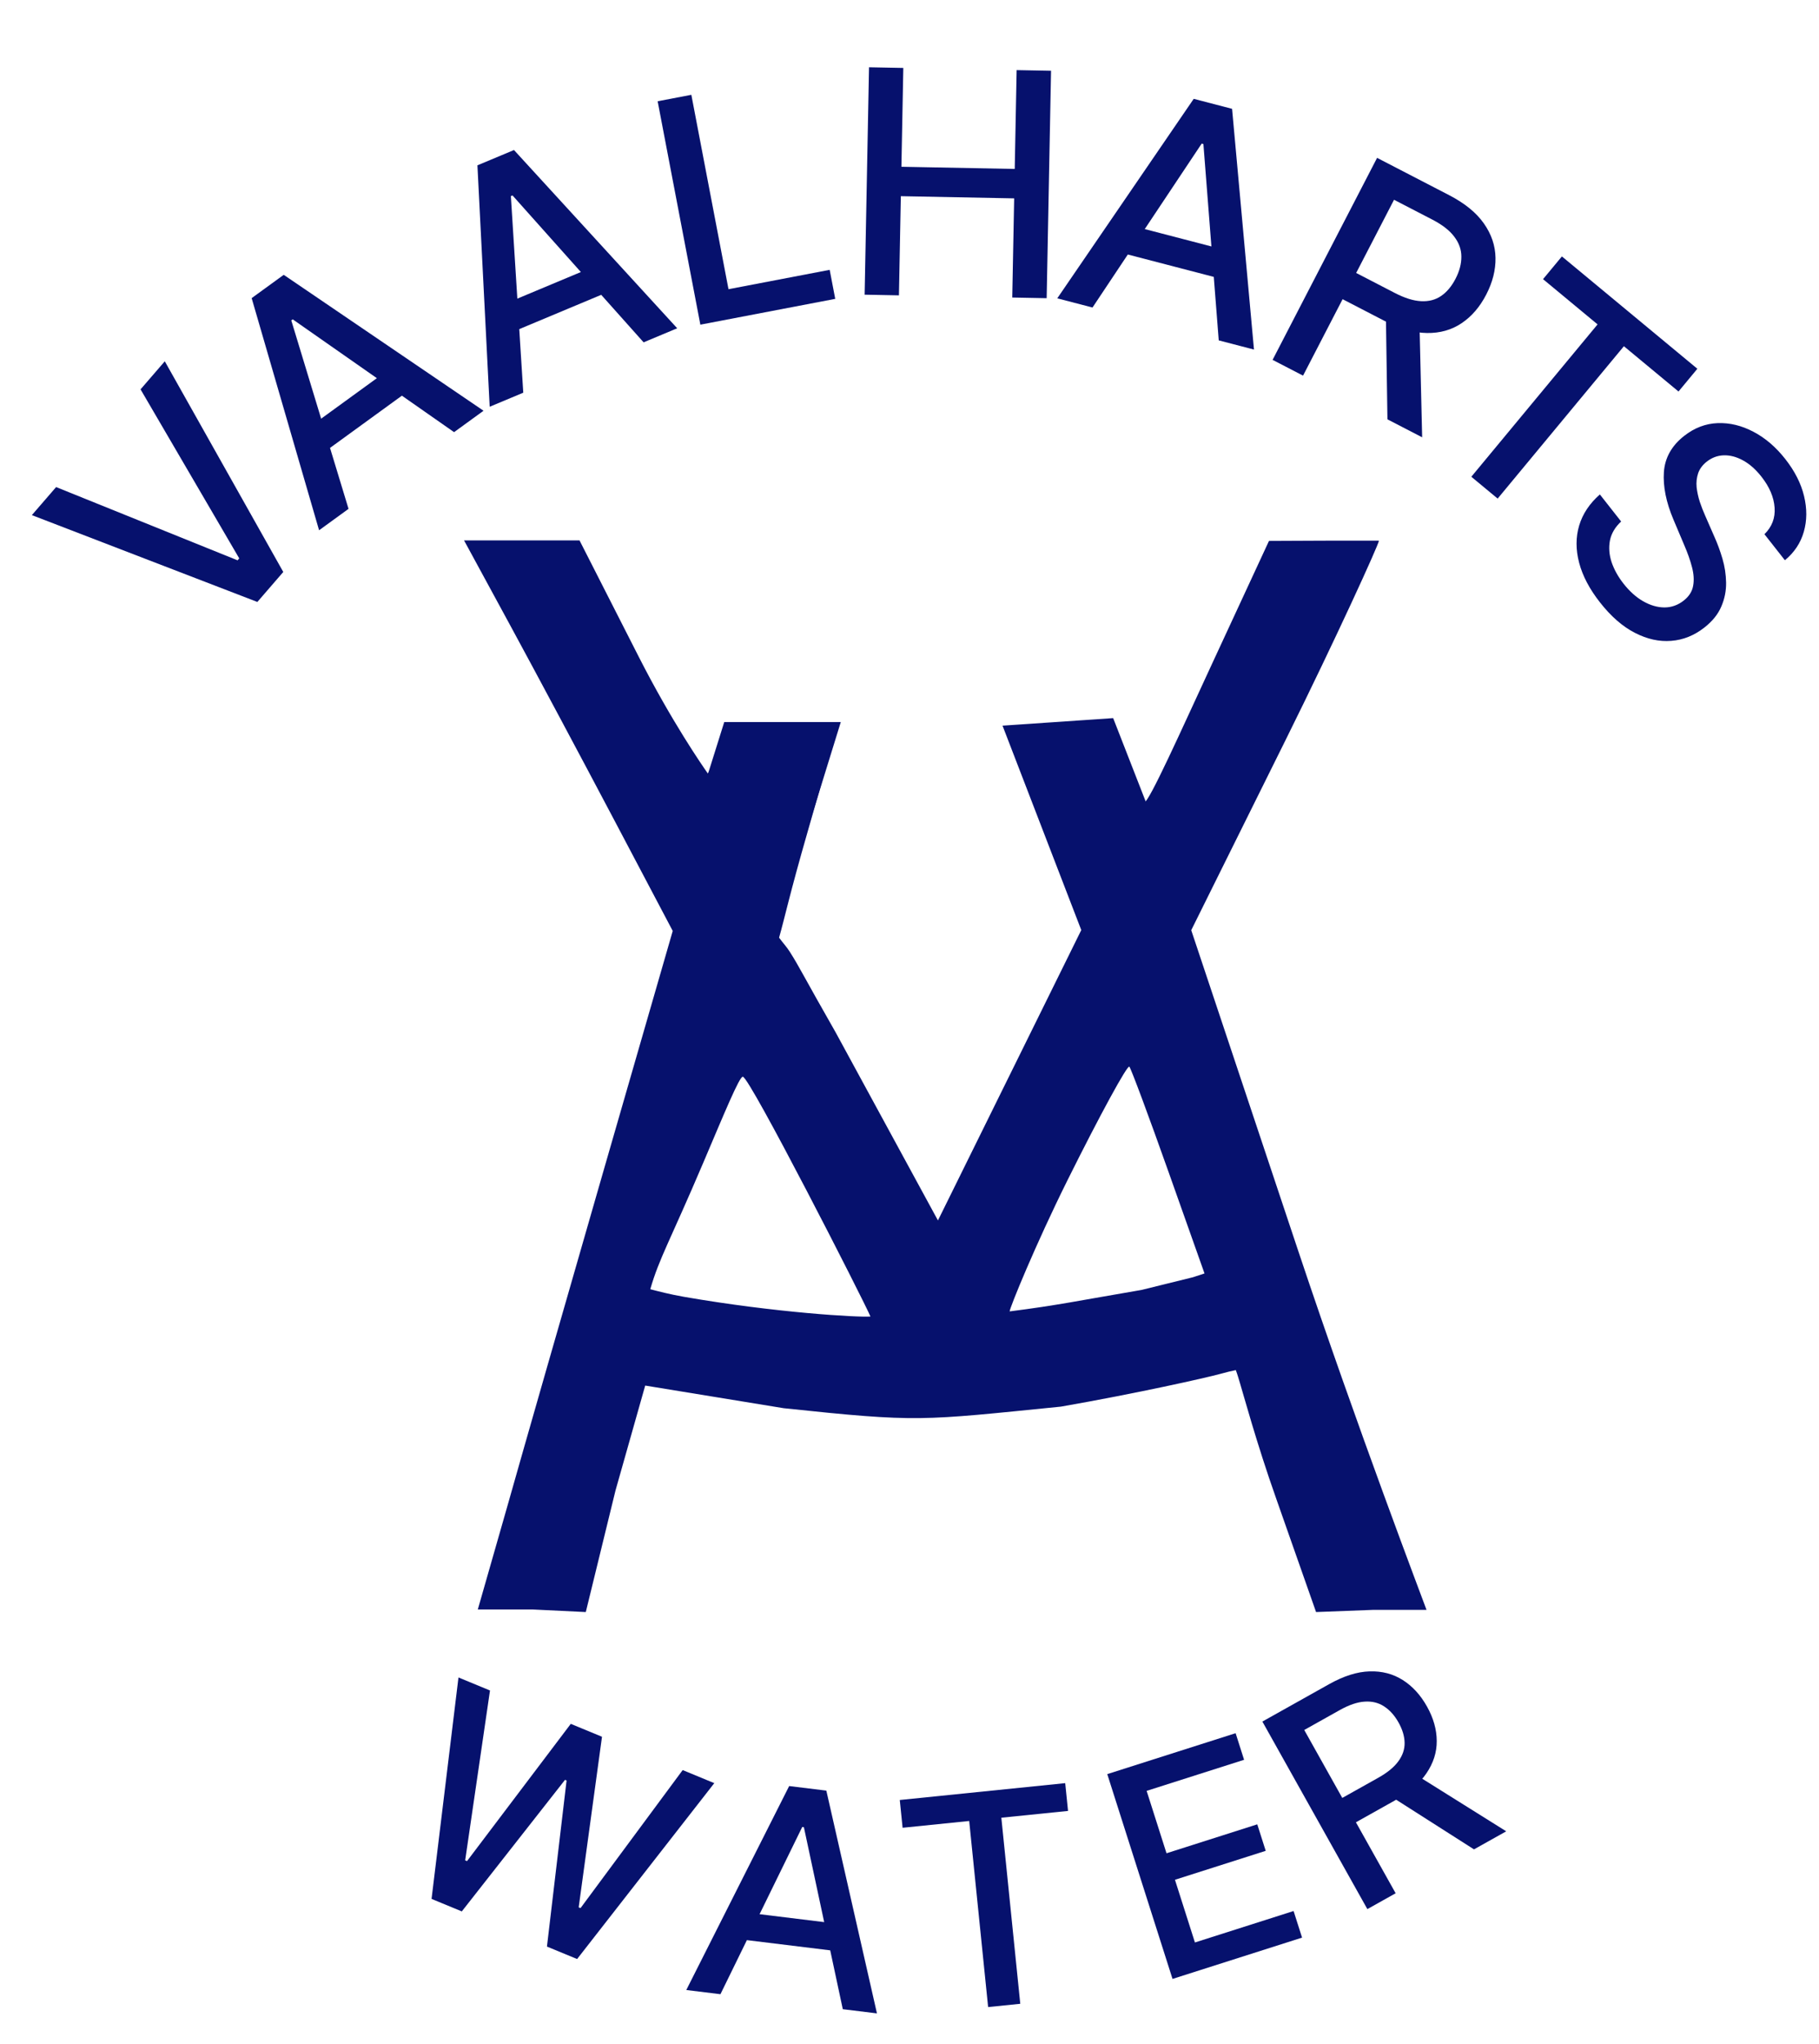 <svg width="341" height="383" viewBox="0 0 341 383" fill="none" xmlns="http://www.w3.org/2000/svg">
<path fill-rule="evenodd" clip-rule="evenodd" d="M95.604 117.102C100.338 125.811 109.138 142.277 115.16 153.69L126.113 174.442L113.185 219.221C106.076 243.85 97.956 272.159 95.141 282.131L89.571 301.591H99.895L109.816 302.072L115.386 279.291L120.953 259.632L146.913 263.874C172.331 266.56 172.428 266.223 198.885 263.579C213.192 261.085 226.144 258.16 228.686 257.465C230.265 257.034 230.666 256.946 231.67 256.736C232.009 257.621 232.172 258.282 232.457 259.19C232.98 260.857 235.533 270.353 239.269 280.888L246.717 302.072L257.448 301.661C265.174 301.661 262.695 301.661 267.423 301.661C266.886 300.161 254.432 267.52 243.39 234.442L223.316 174.302L240.889 138.902C250.553 119.431 258.503 101.927 258.503 101.314C256.379 101.32 253.832 101.287 248.176 101.314L237.889 101.36L227.279 124.25C221.443 136.838 215.413 150.328 214.529 150.328C213.646 150.328 209.167 143.414 208.42 140.41C207.218 135.578 209.595 136.215 200.803 136.215C195.646 136.215 194.135 136.192 191.37 136.522C191.511 137.009 191.716 138.299 191.894 138.946C192.311 140.45 195.206 148.845 197.997 157.605L203.071 173.533L175.833 228.691L156.684 193.502C150.402 182.501 149.95 181.33 148.064 178.358C147.453 177.395 146.802 176.728 146.051 175.703C147.129 171.921 147.997 167.671 151.43 155.763C154.319 145.735 156.684 137.236 156.684 136.873C156.684 136.513 152.377 136.459 146.735 136.215C141.89 136.215 140.192 135.909 136.418 136.215C135.899 137.655 135.838 138.013 134.84 140.41C133.802 142.904 133.699 143.153 132.705 144.953C131.644 143.449 125.882 135.123 119.764 123.109L108.642 101.266H86.996L95.604 117.102ZM200.128 221.137C194.099 233.256 189.272 245.112 189.272 245.735C198.378 244.572 201.955 243.767 214.007 241.711L223.64 239.333L225.804 238.623L219.074 219.639C215.373 209.197 212.062 200.305 211.715 199.879C211.371 199.453 206.156 209.018 200.128 221.137ZM131.833 217.887C125.594 232.551 123.566 235.791 121.906 241.578C123.303 241.945 125.54 242.535 128.208 242.999C145.451 246 160.984 246.875 163.18 246.694C161.993 243.85 140.527 201.77 139.251 201.757C138.598 201.751 135.858 208.427 131.833 217.887Z" fill="#06116D"/>
<path d="M135.771 135.3H157.619L144.287 178.423L124.742 170.439L135.771 135.3Z" fill="#06116D"/>
<path d="M208.68 134.563L187.939 135.976L203.384 176.051L221.422 167.208L208.68 134.563Z" fill="#06116D"/>
<path d="M10.519 91.268L44.537 104.996L44.85 104.634L26.348 72.958L30.893 67.7L53.105 107.177L48.246 112.797L5.973 96.526L10.519 91.268Z" fill="#06116D"/>
<path d="M65.339 95.35L59.817 99.362L47.177 55.864L53.188 51.498L90.647 76.967L85.124 80.979L54.876 59.841L54.606 60.036L65.339 95.35ZM56.456 81.174L74.372 68.16L77.552 72.538L59.636 85.552L56.456 81.174Z" fill="#06116D"/>
<path d="M98.095 73.585L91.798 76.219L89.501 30.98L96.355 28.113L126.952 61.514L120.654 64.148L96.078 36.62L95.771 36.749L98.095 73.585ZM92.71 57.745L113.138 49.2L115.226 54.192L94.798 62.737L92.71 57.745Z" fill="#06116D"/>
<path d="M131.292 60.837L123.286 18.974L129.603 17.766L136.568 54.192L155.537 50.564L156.577 56.002L131.292 60.837Z" fill="#06116D"/>
<path d="M162.089 55.219L162.911 12.605L169.34 12.729L168.983 31.248L190.227 31.657L190.584 13.139L197.035 13.263L196.213 55.876L189.763 55.752L190.121 37.171L168.877 36.762L168.519 55.343L162.089 55.219Z" fill="#06116D"/>
<path d="M204.807 57.623L198.201 55.903L223.781 18.52L230.971 20.392L235.078 65.502L228.472 63.782L225.597 26.992L225.275 26.909L204.807 57.623ZM210.119 41.759L231.548 47.337L230.185 52.573L208.756 46.995L210.119 41.759Z" fill="#06116D"/>
<path d="M238.566 67.432L258.157 29.58L271.649 36.563C274.582 38.081 276.754 39.846 278.165 41.857C279.589 43.875 280.319 46.026 280.356 48.31C280.398 50.582 279.817 52.882 278.612 55.211C277.413 57.527 275.871 59.315 273.985 60.573C272.119 61.825 269.96 62.434 267.509 62.4C265.071 62.372 262.386 61.599 259.453 60.081L249.232 54.791L251.777 49.875L261.48 54.897C263.328 55.854 264.969 56.367 266.401 56.437C267.846 56.513 269.101 56.186 270.166 55.456C271.231 54.726 272.13 53.653 272.864 52.236C273.604 50.807 273.967 49.425 273.955 48.09C273.955 46.763 273.513 45.518 272.629 44.358C271.764 43.192 270.389 42.121 268.504 41.145L261.333 37.434L244.277 70.388L238.566 67.432ZM266.091 60.025L266.604 81.943L260.098 78.576L259.77 56.754L266.091 60.025Z" fill="#06116D"/>
<path d="M289.268 52.311L292.801 48.049L318.196 69.1L314.663 73.362L304.425 64.875L280.758 93.427L275.823 89.336L299.49 60.785L289.268 52.311Z" fill="#06116D"/>
<path d="M330.774 100.106C332.186 98.714 332.819 97.05 332.675 95.117C332.542 93.174 331.721 91.243 330.211 89.323C329.131 87.949 327.978 86.932 326.753 86.272C325.538 85.603 324.336 85.286 323.146 85.321C321.976 85.359 320.916 85.751 319.967 86.497C319.171 87.123 318.63 87.849 318.344 88.674C318.066 89.511 317.971 90.388 318.058 91.308C318.165 92.23 318.367 93.148 318.662 94.063C318.969 94.969 319.298 95.814 319.649 96.597L321.371 100.537C321.949 101.812 322.457 103.187 322.893 104.662C323.329 106.137 323.559 107.641 323.583 109.176C323.607 110.71 323.311 112.196 322.694 113.634C322.086 115.083 321.03 116.399 319.525 117.582C317.627 119.075 315.556 119.909 313.312 120.085C311.076 120.272 308.804 119.773 306.495 118.588C304.195 117.414 302.016 115.518 299.958 112.9C297.986 110.392 296.677 107.909 296.033 105.45C295.388 102.992 295.389 100.67 296.036 98.485C296.694 96.291 297.988 94.346 299.92 92.651L303.908 97.722C302.775 98.772 302.074 99.958 301.808 101.28C301.56 102.604 301.665 103.96 302.121 105.349C302.597 106.739 303.345 108.084 304.366 109.382C305.489 110.81 306.712 111.905 308.034 112.666C309.375 113.429 310.702 113.815 312.015 113.824C313.339 113.824 314.547 113.396 315.637 112.538C316.63 111.758 317.219 110.835 317.406 109.771C317.601 108.717 317.529 107.547 317.188 106.262C316.857 104.987 316.377 103.625 315.75 102.177L313.717 97.369C312.338 94.112 311.74 91.14 311.923 88.455C312.114 85.78 313.377 83.525 315.711 81.69C317.641 80.172 319.738 79.371 322.001 79.286C324.264 79.201 326.497 79.74 328.699 80.902C330.913 82.056 332.903 83.757 334.669 86.003C336.453 88.272 337.629 90.586 338.196 92.946C338.772 95.317 338.757 97.553 338.15 99.654C337.553 101.747 336.373 103.522 334.608 104.981L330.774 100.106Z" fill="#06116D"/>
<path d="M80.902 355.823L85.948 314.329L91.857 316.769L87.205 348.596L87.551 348.738L107 323.022L112.853 325.439L108.485 357.404L108.831 357.546L127.978 331.684L133.905 334.131L108.188 367.09L102.535 364.756L106.214 333.634L105.923 333.514L86.573 358.165L80.902 355.823Z" fill="#06116D"/>
<path d="M135.058 373.68L128.655 372.896L147.941 334.678L154.91 335.532L164.399 377.275L157.996 376.491L150.702 342.388L150.39 342.349L135.058 373.68ZM138.05 358.156L158.821 360.701L158.199 365.776L137.428 363.231L138.05 358.156Z" fill="#06116D"/>
<path d="M169.207 342.493L168.677 337.288L199.69 334.132L200.22 339.337L187.717 340.609L191.265 375.477L185.239 376.09L181.69 341.222L169.207 342.493Z" fill="#06116D"/>
<path d="M219.807 370.818L207.575 332.44L231.636 324.771L233.224 329.756L214.954 335.579L218.681 347.272L235.696 341.849L237.278 346.815L220.263 352.238L224.008 363.987L242.504 358.092L244.092 363.077L219.807 370.818Z" fill="#06116D"/>
<path d="M256.333 357.735L236.652 322.592L249.178 315.576C251.901 314.052 254.423 313.255 256.745 313.188C259.078 313.113 261.155 313.656 262.976 314.815C264.791 315.963 266.304 317.617 267.515 319.78C268.719 321.93 269.327 324.077 269.34 326.219C269.357 328.343 268.715 330.363 267.414 332.279C266.124 334.189 264.118 335.906 261.395 337.431L251.905 342.745L249.349 338.18L258.358 333.135C260.074 332.174 261.332 331.147 262.132 330.052C262.943 328.952 263.338 327.792 263.316 326.572C263.294 325.352 262.915 324.084 262.178 322.768C261.435 321.441 260.533 320.436 259.474 319.752C258.426 319.061 257.214 318.763 255.839 318.857C254.469 318.933 252.909 319.461 251.159 320.441L244.501 324.17L261.635 354.766L256.333 357.735ZM264.802 332.164L282.365 343.157L276.324 346.54L258.933 335.45L264.802 332.164Z" fill="#06116D"/>
</svg>
